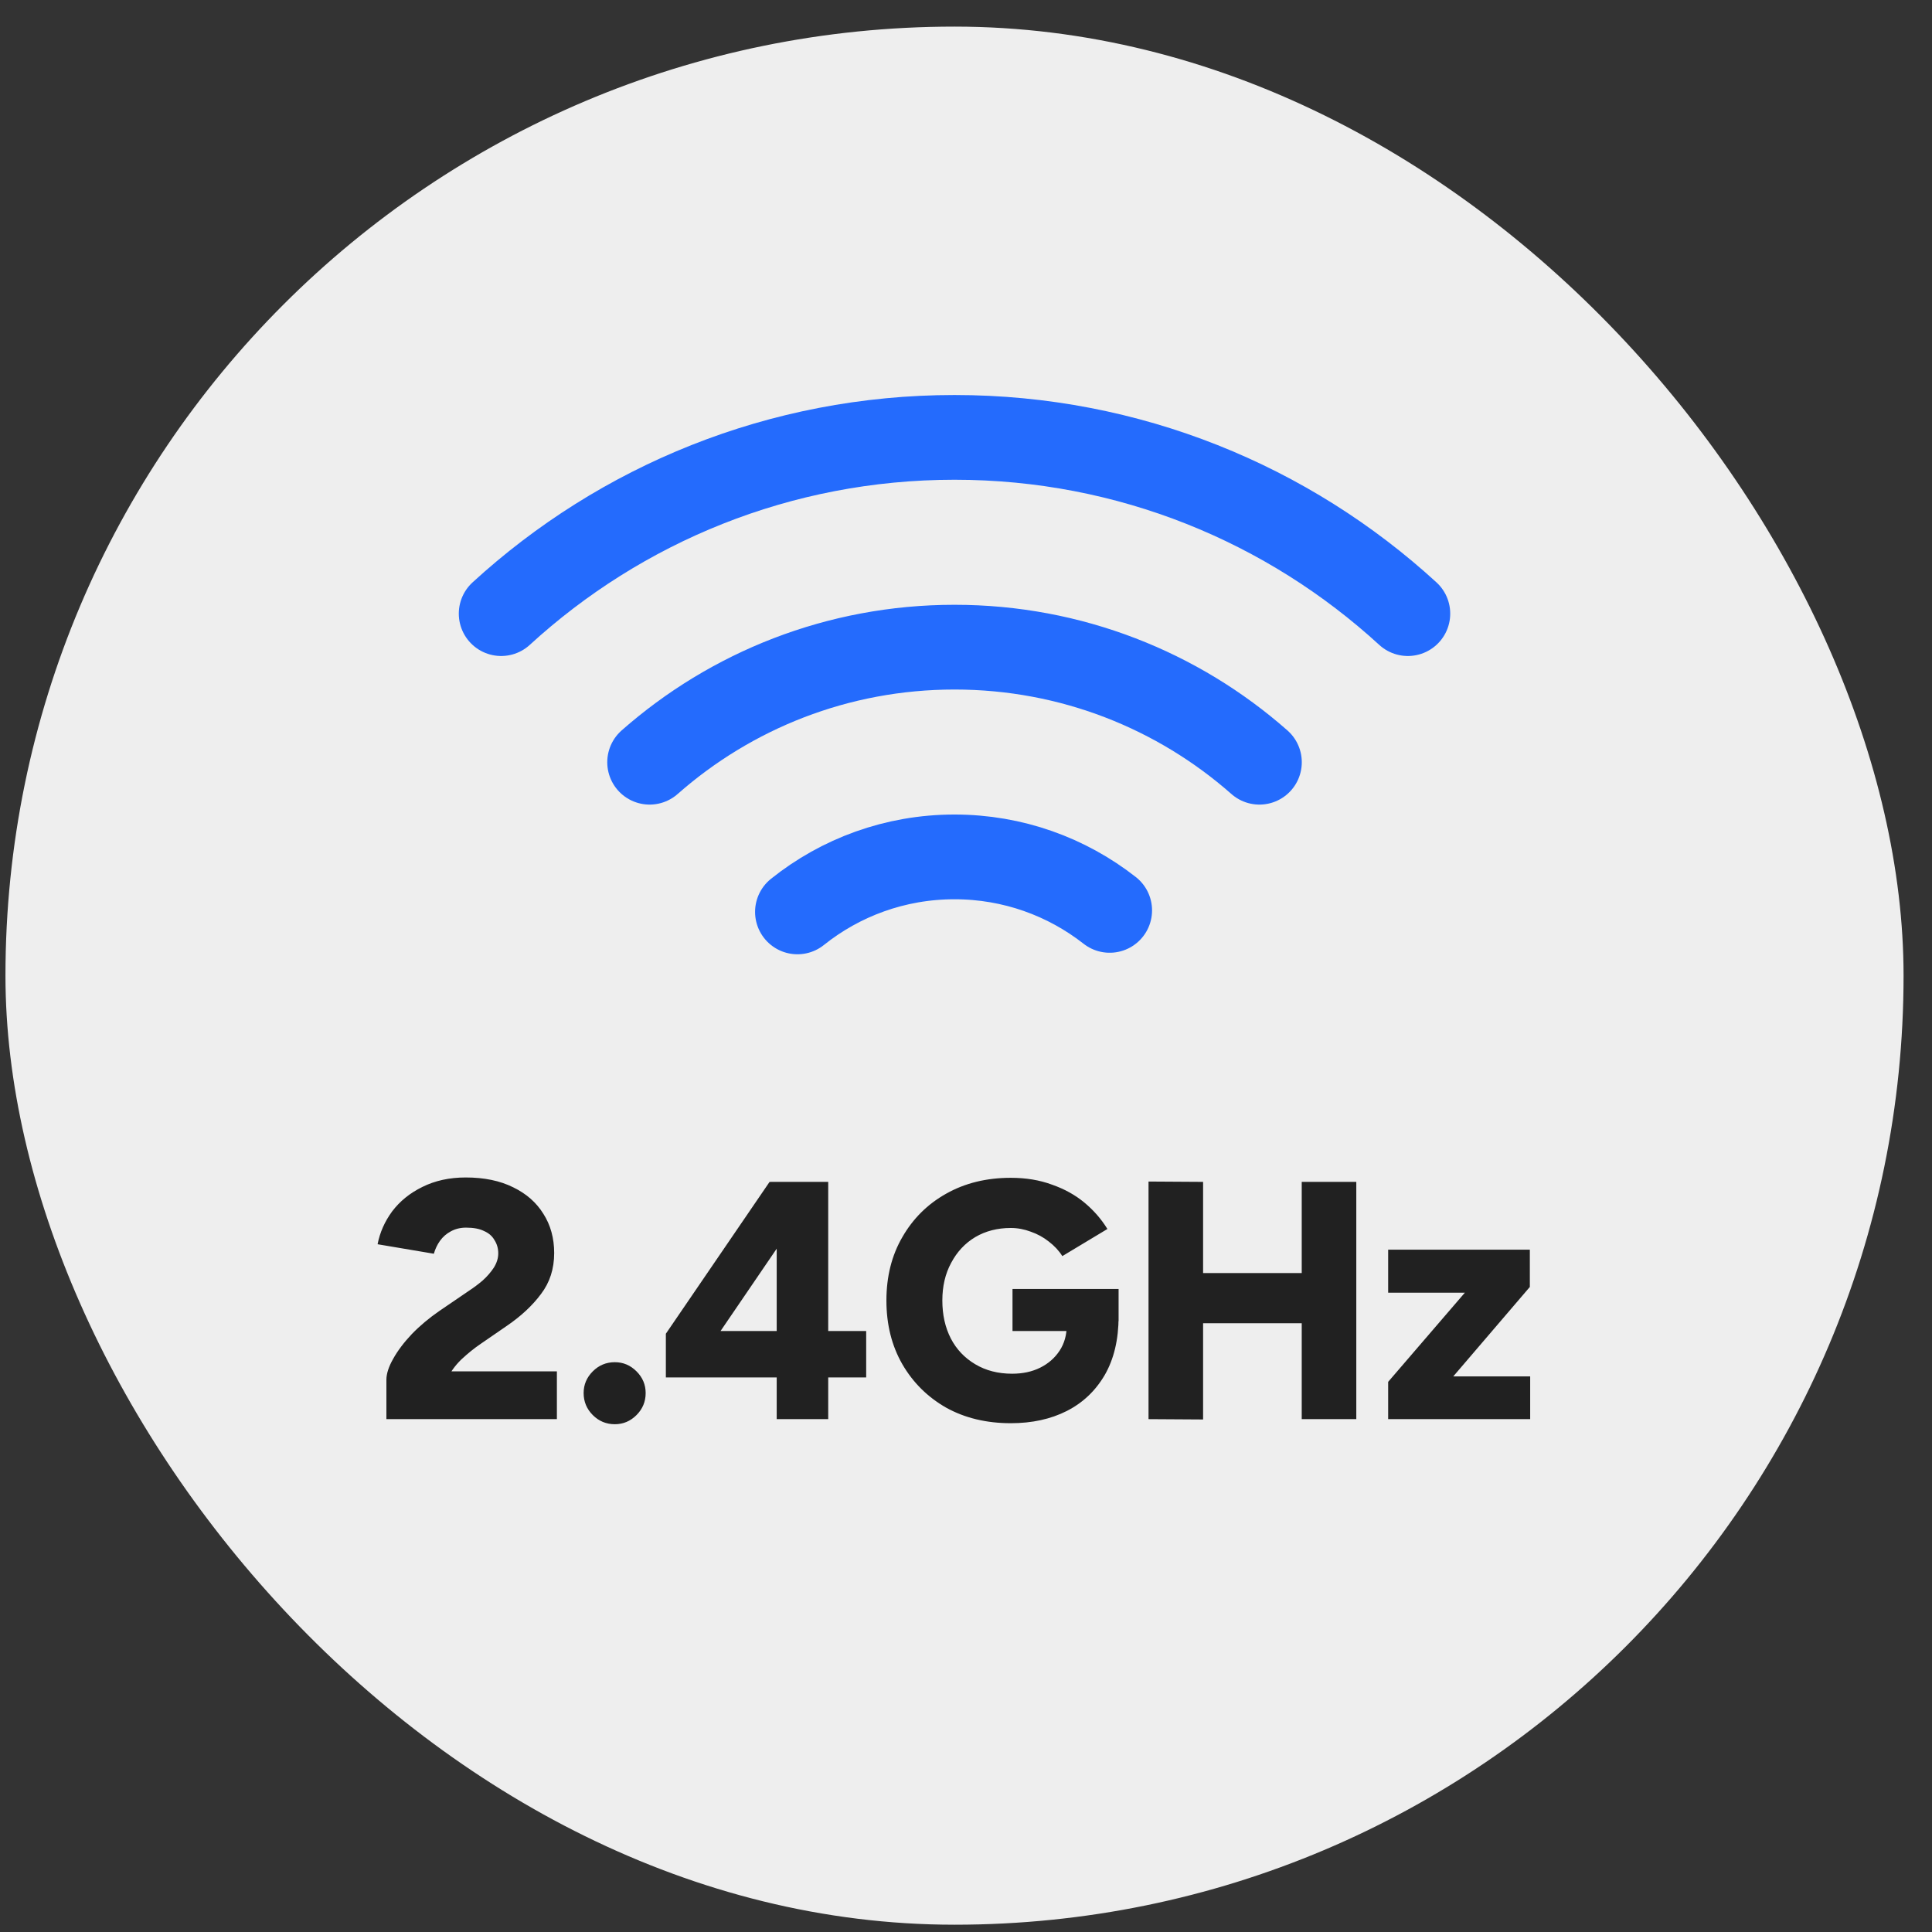 <svg width="57" height="57" viewBox="0 0 57 57" fill="none" xmlns="http://www.w3.org/2000/svg">
<rect x="0" y="0" width="57" height="57" fill="#333333" stroke="none"/>
<rect x="0.161" y="0.785" width="56" height="56" rx="28" fill="#EEEEEE"/>
<path d="M41.536 18.104C38.013 14.875 33.317 12.904 28.161 12.904C23.005 12.904 18.31 14.875 14.786 18.104M19.166 22.488C21.565 20.374 24.713 19.093 28.161 19.093C31.609 19.093 34.758 20.374 37.157 22.488M32.739 26.859C31.477 25.87 29.888 25.281 28.161 25.281C26.408 25.281 24.797 25.888 23.527 26.904" stroke="#246BFD" stroke-width="2.5" stroke-linecap="round" stroke-linejoin="round"/>
<path d="M12.97 41.669L11.4 40.709C11.4 40.529 11.467 40.322 11.6 40.089C11.733 39.849 11.917 39.606 12.15 39.359C12.39 39.112 12.66 38.886 12.96 38.679L13.84 38.079C13.973 37.992 14.107 37.892 14.24 37.779C14.373 37.659 14.483 37.532 14.57 37.399C14.657 37.259 14.7 37.119 14.7 36.979C14.7 36.833 14.663 36.703 14.59 36.589C14.523 36.469 14.42 36.379 14.28 36.319C14.147 36.252 13.97 36.219 13.75 36.219C13.583 36.219 13.433 36.256 13.3 36.329C13.173 36.396 13.067 36.489 12.98 36.609C12.9 36.722 12.84 36.849 12.8 36.989L11.14 36.709C11.207 36.362 11.35 36.039 11.57 35.739C11.797 35.439 12.093 35.199 12.46 35.019C12.833 34.833 13.26 34.739 13.74 34.739C14.287 34.739 14.753 34.836 15.14 35.029C15.527 35.216 15.823 35.476 16.03 35.809C16.243 36.142 16.35 36.529 16.35 36.969C16.35 37.436 16.22 37.839 15.96 38.179C15.707 38.519 15.37 38.833 14.95 39.119L14.18 39.649C13.993 39.776 13.803 39.929 13.61 40.109C13.423 40.289 13.27 40.506 13.15 40.759C13.03 41.013 12.97 41.316 12.97 41.669ZM11.4 41.869V40.709L12.59 40.459H16.43V41.869H11.4ZM18.139 42.019C17.886 42.019 17.669 41.929 17.489 41.749C17.309 41.569 17.219 41.352 17.219 41.099C17.219 40.852 17.309 40.639 17.489 40.459C17.669 40.279 17.886 40.189 18.139 40.189C18.386 40.189 18.599 40.279 18.779 40.459C18.959 40.639 19.049 40.852 19.049 41.099C19.049 41.352 18.959 41.569 18.779 41.749C18.599 41.929 18.386 42.019 18.139 42.019ZM20.795 39.949L19.645 39.349L22.705 34.869L23.645 35.769L20.795 39.949ZM19.645 40.639V39.349L20.515 39.269H25.555V40.639H19.645ZM22.915 41.869V35.719L22.715 34.869H24.435V41.869H22.915ZM29.822 41.989C29.102 41.989 28.465 41.836 27.912 41.529C27.365 41.216 26.935 40.789 26.622 40.249C26.308 39.703 26.152 39.076 26.152 38.369C26.152 37.663 26.308 37.039 26.622 36.499C26.935 35.953 27.365 35.526 27.912 35.219C28.465 34.906 29.102 34.749 29.822 34.749C30.268 34.749 30.672 34.816 31.032 34.949C31.398 35.076 31.718 35.252 31.992 35.479C32.265 35.706 32.492 35.966 32.672 36.259L31.342 37.059C31.242 36.899 31.108 36.756 30.942 36.629C30.782 36.502 30.605 36.406 30.412 36.339C30.218 36.266 30.022 36.229 29.822 36.229C29.428 36.229 29.078 36.319 28.772 36.499C28.472 36.679 28.235 36.932 28.062 37.259C27.888 37.579 27.802 37.949 27.802 38.369C27.802 38.789 27.885 39.163 28.052 39.489C28.218 39.809 28.458 40.062 28.772 40.249C29.085 40.436 29.448 40.529 29.862 40.529C30.175 40.529 30.452 40.469 30.692 40.349C30.932 40.229 31.122 40.062 31.262 39.849C31.402 39.636 31.472 39.386 31.472 39.099L33.002 38.839C33.002 39.519 32.865 40.096 32.592 40.569C32.318 41.036 31.945 41.389 31.472 41.629C30.998 41.869 30.448 41.989 29.822 41.989ZM29.872 39.269V38.029H33.002V38.979L32.102 39.269H29.872ZM38.405 41.869V34.869H40.015V41.869H38.405ZM33.885 41.869V34.859L35.495 34.869V41.879L33.885 41.869ZM35.025 39.039V37.559H39.265V39.039H35.025ZM41.925 41.719L40.955 40.769L44.215 36.979L45.135 37.969L41.925 41.719ZM40.955 41.869V40.769L41.865 40.609H45.145V41.869H40.955ZM40.955 38.139V36.869H45.135V37.969L44.185 38.139H40.955Z" fill="#212121"/>
</svg>
